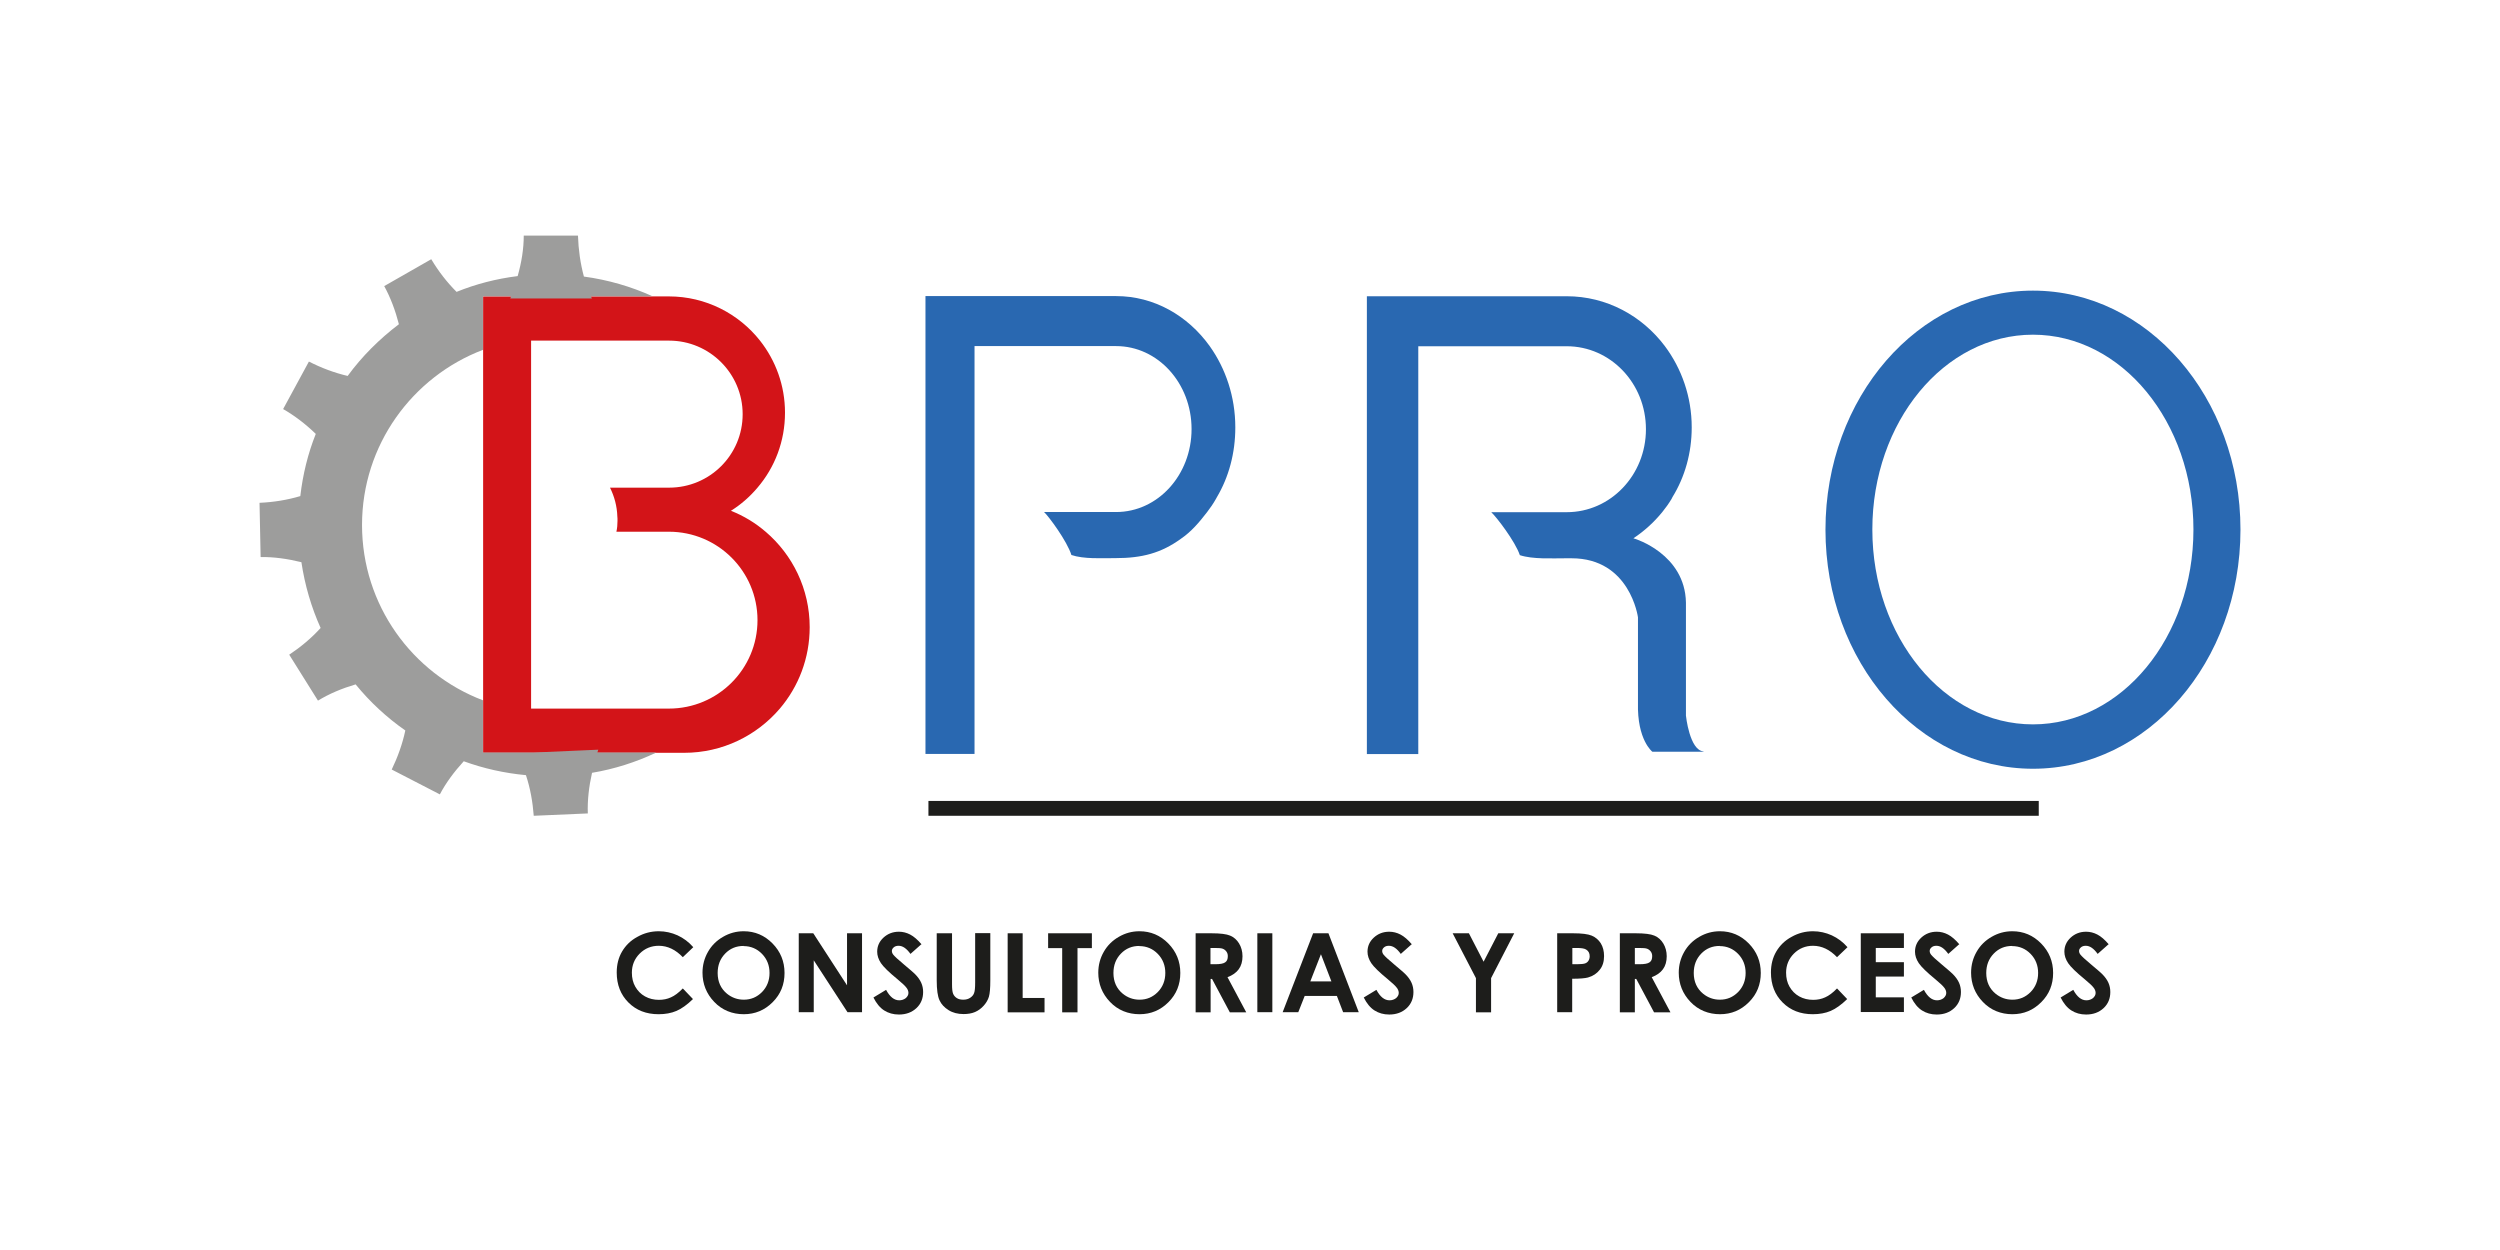 <?xml version="1.0" encoding="UTF-8"?>
<svg id="Capa_1" data-name="Capa 1" xmlns="http://www.w3.org/2000/svg" viewBox="0 0 160 80">
  <defs>
    <style>
      .cls-1 {
        fill: #9d9d9c;
      }

      .cls-2 {
        fill: none;
      }

      .cls-3 {
        fill: #2968b1;
      }

      .cls-4 {
        fill: #d31418;
      }

      .cls-5 {
        fill: #1d1d1b;
      }
    </style>
  </defs>
  <g>
    <path class="cls-5" d="M44.37,60.62l-.67.64c-.46-.48-.97-.73-1.54-.73-.48,0-.89.17-1.22.5-.33.33-.5.74-.5,1.22,0,.34.07.64.22.9.15.26.35.47.62.62.27.15.57.22.89.22.28,0,.53-.05.77-.16.23-.1.49-.29.76-.57l.65.68c-.37.36-.73.62-1.06.76-.33.14-.71.21-1.14.21-.79,0-1.43-.25-1.93-.75-.5-.5-.75-1.14-.75-1.92,0-.5.11-.95.34-1.34.23-.39.55-.71.98-.94.42-.24.88-.36,1.37-.36.42,0,.82.09,1.2.26.39.18.72.43,1,.75Z"/>
    <path class="cls-5" d="M47.6,59.6c.71,0,1.33.26,1.84.78s.77,1.15.77,1.89-.25,1.36-.76,1.87c-.51.51-1.12.77-1.85.77s-1.39-.26-1.89-.79c-.5-.52-.75-1.15-.75-1.87,0-.48.12-.93.35-1.33.23-.41.56-.73.96-.96.41-.24.85-.36,1.32-.36ZM47.59,60.54c-.47,0-.86.16-1.18.49-.32.33-.48.74-.48,1.24,0,.56.2,1,.6,1.33.31.25.67.38,1.07.38.46,0,.84-.16,1.17-.49.32-.33.48-.74.48-1.22s-.16-.89-.48-1.22c-.32-.33-.72-.5-1.18-.5Z"/>
    <path class="cls-5" d="M51.13,59.73h.92l2.16,3.33v-3.33h.96v5.05h-.93l-2.16-3.32v3.32h-.96v-5.05Z"/>
    <path class="cls-5" d="M58.98,60.42l-.71.63c-.25-.35-.5-.52-.76-.52-.13,0-.23.03-.31.1-.08.07-.12.14-.12.23s.03.16.09.24c.08.1.31.32.71.65.37.31.59.5.67.58.2.2.33.39.41.57s.12.38.12.59c0,.41-.14.76-.43,1.03s-.66.41-1.12.41c-.36,0-.67-.09-.94-.26s-.5-.45-.69-.83l.81-.49c.24.45.52.67.84.67.16,0,.3-.05.42-.14.11-.1.17-.21.17-.33,0-.11-.04-.23-.13-.34-.08-.11-.27-.29-.56-.53-.55-.45-.91-.8-1.07-1.04s-.24-.49-.24-.73c0-.35.13-.65.4-.9s.6-.38.99-.38c.25,0,.49.06.72.18.23.12.48.33.74.64Z"/>
    <path class="cls-5" d="M59.96,59.73h.97v3.27c0,.28.02.48.07.6.05.12.13.21.24.28.11.07.25.1.41.1.17,0,.32-.04.44-.12.12-.08.21-.18.25-.3.05-.12.07-.35.07-.69v-3.15h.97v3.01c0,.51-.03.86-.09,1.06-.06.2-.17.39-.33.57s-.35.32-.56.41-.46.13-.73.13c-.37,0-.69-.08-.96-.25s-.47-.38-.58-.63c-.12-.25-.18-.68-.18-1.28v-3.01Z"/>
    <path class="cls-5" d="M64.49,59.73h.96v4.14h1.4v.92h-2.36v-5.05Z"/>
    <path class="cls-5" d="M67.09,59.73h2.79v.95h-.92v4.11h-.98v-4.11h-.9v-.95Z"/>
    <path class="cls-5" d="M72.93,59.6c.71,0,1.33.26,1.84.78s.77,1.15.77,1.89-.25,1.36-.76,1.87c-.51.51-1.12.77-1.85.77s-1.39-.26-1.89-.79c-.5-.52-.75-1.15-.75-1.87,0-.48.12-.93.35-1.33.23-.41.56-.73.96-.96.41-.24.85-.36,1.32-.36ZM72.92,60.54c-.47,0-.86.16-1.18.49-.32.33-.48.74-.48,1.24,0,.56.2,1,.6,1.33.31.25.67.38,1.07.38.46,0,.84-.16,1.17-.49.32-.33.48-.74.48-1.22s-.16-.89-.48-1.22c-.32-.33-.72-.5-1.18-.5Z"/>
    <path class="cls-5" d="M76.52,59.73h1.02c.56,0,.96.05,1.19.15.24.1.43.27.57.5.14.23.22.51.22.82,0,.33-.08.61-.24.83-.16.22-.4.39-.72.51l1.2,2.25h-1.05l-1.14-2.14h-.09v2.14h-.96v-5.05ZM77.48,61.71h.3c.31,0,.52-.04.63-.12.12-.08.17-.21.17-.4,0-.11-.03-.21-.09-.29-.06-.08-.13-.14-.23-.18s-.27-.05-.53-.05h-.26v1.04Z"/>
    <path class="cls-5" d="M80.47,59.73h.96v5.05h-.96v-5.05Z"/>
    <path class="cls-5" d="M84.04,59.73h.98l1.94,5.05h-1l-.4-1.04h-2.06l-.41,1.04h-1l1.95-5.05ZM84.54,61.07l-.68,1.74h1.35l-.67-1.74Z"/>
    <path class="cls-5" d="M90.36,60.42l-.71.63c-.25-.35-.5-.52-.76-.52-.13,0-.23.03-.31.1-.08.07-.12.14-.12.23s.03.16.09.24c.08.1.31.32.71.65.37.31.59.5.67.58.2.2.33.39.41.57s.12.38.12.59c0,.41-.14.76-.43,1.03s-.66.41-1.12.41c-.36,0-.67-.09-.94-.26s-.5-.45-.69-.83l.81-.49c.24.45.52.67.84.67.16,0,.3-.05.42-.14.11-.1.17-.21.17-.33,0-.11-.04-.23-.13-.34-.08-.11-.27-.29-.56-.53-.55-.45-.91-.8-1.07-1.04s-.24-.49-.24-.73c0-.35.13-.65.4-.9s.6-.38.99-.38c.25,0,.49.06.72.18.23.12.48.33.74.64Z"/>
    <path class="cls-5" d="M92.98,59.73h1.03l.94,1.82.94-1.82h1.02l-1.48,2.87v2.19h-.97v-2.19l-1.49-2.87Z"/>
    <path class="cls-5" d="M99.66,59.73h1.02c.55,0,.95.05,1.19.15.24.1.44.27.58.49.14.23.21.5.21.82,0,.35-.09.65-.28.88-.18.23-.43.4-.75.49-.19.05-.52.08-1.01.08v2.14h-.96v-5.05ZM100.63,61.71h.31c.24,0,.41-.02.5-.05.09-.03.17-.09.22-.17s.08-.18.08-.29c0-.2-.08-.34-.23-.43-.11-.07-.31-.1-.61-.1h-.27v1.04Z"/>
    <path class="cls-5" d="M103.67,59.73h1.02c.56,0,.96.05,1.19.15.24.1.43.27.57.5.14.23.22.51.22.82,0,.33-.08.61-.24.83-.16.22-.4.39-.72.51l1.2,2.25h-1.05l-1.14-2.14h-.09v2.14h-.96v-5.05ZM104.64,61.71h.3c.31,0,.52-.04.63-.12.12-.08.17-.21.17-.4,0-.11-.03-.21-.09-.29-.06-.08-.13-.14-.23-.18s-.27-.05-.53-.05h-.26v1.04Z"/>
    <path class="cls-5" d="M110.08,59.6c.71,0,1.33.26,1.84.78s.77,1.15.77,1.89-.25,1.36-.76,1.87c-.51.51-1.12.77-1.85.77s-1.39-.26-1.89-.79c-.5-.52-.75-1.15-.75-1.87,0-.48.12-.93.35-1.33.23-.41.56-.73.96-.96.41-.24.85-.36,1.32-.36ZM110.06,60.54c-.47,0-.86.16-1.18.49-.32.33-.48.74-.48,1.24,0,.56.2,1,.6,1.33.31.25.67.38,1.07.38.46,0,.84-.16,1.17-.49.32-.33.48-.74.48-1.22s-.16-.89-.48-1.22c-.32-.33-.72-.5-1.18-.5Z"/>
    <path class="cls-5" d="M118.24,60.62l-.67.64c-.46-.48-.97-.73-1.54-.73-.48,0-.89.17-1.22.5-.33.33-.5.74-.5,1.22,0,.34.07.64.22.9.15.26.35.47.62.62.27.15.57.22.89.22.28,0,.53-.05.77-.16.23-.1.49-.29.76-.57l.65.68c-.37.36-.73.62-1.06.76-.33.14-.71.21-1.14.21-.79,0-1.43-.25-1.93-.75-.5-.5-.75-1.14-.75-1.92,0-.5.11-.95.34-1.34.23-.39.55-.71.98-.94.42-.24.88-.36,1.37-.36.42,0,.82.09,1.2.26.39.18.72.43,1,.75Z"/>
    <path class="cls-5" d="M119.09,59.73h2.76v.94h-1.8v.91h1.8v.92h-1.8v1.33h1.8v.94h-2.76v-5.05Z"/>
    <path class="cls-5" d="M125.4,60.42l-.71.63c-.25-.35-.5-.52-.76-.52-.13,0-.23.03-.31.1-.08.07-.12.14-.12.23s.03.16.09.24c.08.1.31.32.71.65.37.31.59.5.67.58.2.2.33.39.41.57s.12.38.12.59c0,.41-.14.76-.43,1.03s-.66.41-1.12.41c-.36,0-.67-.09-.94-.26s-.5-.45-.69-.83l.81-.49c.24.45.52.67.84.67.16,0,.3-.05.42-.14.11-.1.17-.21.17-.33,0-.11-.04-.23-.13-.34-.08-.11-.27-.29-.56-.53-.55-.45-.91-.8-1.07-1.04s-.24-.49-.24-.73c0-.35.13-.65.4-.9s.6-.38.99-.38c.25,0,.49.06.72.18.23.12.48.33.74.64Z"/>
    <path class="cls-5" d="M128.79,59.6c.71,0,1.33.26,1.84.78s.77,1.15.77,1.89-.25,1.36-.76,1.87c-.51.51-1.12.77-1.85.77s-1.39-.26-1.89-.79c-.5-.52-.75-1.15-.75-1.87,0-.48.12-.93.35-1.33.23-.41.56-.73.96-.96.41-.24.85-.36,1.32-.36ZM128.78,60.54c-.47,0-.86.16-1.18.49-.32.33-.48.74-.48,1.24,0,.56.2,1,.6,1.33.31.25.67.38,1.07.38.46,0,.84-.16,1.17-.49.32-.33.48-.74.48-1.22s-.16-.89-.48-1.22c-.32-.33-.72-.5-1.18-.5Z"/>
    <path class="cls-5" d="M134.96,60.42l-.71.63c-.25-.35-.5-.52-.76-.52-.13,0-.23.03-.31.1-.08.07-.12.14-.12.23s.03.16.09.24c.08.1.31.32.71.65.37.31.59.5.67.58.2.2.33.39.41.57s.12.38.12.59c0,.41-.14.76-.43,1.03s-.66.41-1.12.41c-.36,0-.67-.09-.94-.26s-.5-.45-.69-.83l.81-.49c.24.45.52.67.84.67.16,0,.3-.05.42-.14.11-.1.17-.21.17-.33,0-.11-.04-.23-.13-.34-.08-.11-.27-.29-.56-.53-.55-.45-.91-.8-1.07-1.04s-.24-.49-.24-.73c0-.35.13-.65.4-.9s.6-.38.99-.38c.25,0,.49.06.72.18.23.12.48.33.74.64Z"/>
  </g>
  <path class="cls-2" d="M49.01,34.04c-.66-.57-1.4-1.02-2.23-1.35.64-.4,1.21-.9,1.7-1.48,1.11-1.3,1.76-2.97,1.76-4.8,0-1.74-.6-3.34-1.6-4.61-1.36-1.72-3.47-2.83-5.83-2.83h-11.89v29.21h12.86c2.46,0,4.65-1.1,6.13-2.83,1.19-1.4,1.91-3.22,1.91-5.21,0-2.44-1.09-4.63-2.82-6.11ZM42.82,45.35h-8.83v-23.55h8.83c2.6,0,4.71,2.11,4.71,4.71s-2.1,4.7-4.71,4.7h-3.78c.28.56.45,1.19.47,1.85.01.08.01.16.01.24v.03c0,.24-.02.47-.07.7h3.36c3.13,0,5.67,2.53,5.67,5.66s-2.54,5.66-5.67,5.66Z"/>
  <path class="cls-2" d="M79.06,27.36c0,1.64-.42,3.18-1.18,4.46-.02.04-.04.08-.06.11-.17.3-.36.58-.57.85-.5.65-1.01,1.25-1.67,1.7.03.01-.03,0,0,0-1.27.92-2.5,1.24-4.18,1.24-.88,0-2.04.07-2.83-.2-.28-.89-1.44-2.46-1.75-2.75h4.61c2.67,0,4.83-2.37,4.83-5.31s-2.16-5.31-4.83-5.31h-9.06v26.1h-3.14v-29.3h12.2c2.43,0,4.59,1.25,5.99,3.2,1.02,1.43,1.64,3.24,1.64,5.2Z"/>
  <path class="cls-2" d="M109.02,48.11h-3.27s-.98-.75-.92-3.12v-5.48s-.5-3.78-4.25-3.78c-.12,0-.23,0-.35,0-.92,0-2.14.07-2.96-.2-.3-.89-1.51-2.46-1.83-2.75h4.83c2.8,0,5.07-2.37,5.07-5.31s-2.27-5.31-5.07-5.31h-9.5v26.1h-3.29v-29.3h12.79c2.55,0,4.82,1.25,6.28,3.19,1.07,1.43,1.72,3.24,1.72,5.2,0,1.64-.44,3.18-1.23,4.46-.02.04-.04.08-.06.12-.18.3-.38.58-.6.85-.53.65-1.15,1.21-1.84,1.67.03.01.06.03.09.03,0,0,3.21.97,3.27,4.08v7.24s.23,2.23,1.13,2.29Z"/>
  <path class="cls-2" d="M130.11,18.6c-7.34,0-13.28,6.84-13.28,15.3s5.94,15.3,13.28,15.3,13.28-6.84,13.28-15.3-5.94-15.3-13.28-15.3ZM130.11,46.36c-5.68,0-10.28-5.58-10.28-12.47s4.6-12.47,10.28-12.47,10.27,5.58,10.27,12.47-4.6,12.47-10.27,12.47Z"/>
  <path class="cls-2" d="M41.97,48.18c-1.28.6-2.65,1.04-4.08,1.28-.2.89-.3,1.76-.27,2.6l-3.46.15c-.07-.89-.22-1.76-.5-2.6-1.39-.13-2.72-.43-3.98-.89-.62.68-1.14,1.38-1.53,2.12l-3.08-1.59c.39-.81.69-1.65.87-2.5-1.19-.83-2.26-1.82-3.18-2.95-.88.26-1.69.6-2.41,1.04l-1.84-2.94c.75-.5,1.42-1.06,2.01-1.71-.59-1.31-1.01-2.73-1.23-4.21-.9-.22-1.76-.34-2.61-.33l-.07-3.47c.9-.04,1.77-.18,2.61-.43.16-1.39.49-2.73.99-3.98-.66-.64-1.36-1.17-2.09-1.59l1.65-3.04c.8.41,1.63.72,2.48.92.92-1.26,2.04-2.37,3.28-3.31-.23-.89-.54-1.71-.94-2.44l3.01-1.72c.46.77,1,1.47,1.62,2.09,1.23-.5,2.54-.84,3.91-1.01.25-.88.39-1.75.39-2.59h3.47c.03.89.15,1.77.38,2.62,1.55.21,3.02.64,4.39,1.26h-3.94s.04.09.06.14h-5.22s.03-.1.06-.14h-1.81v3.43c-4.52,1.72-7.74,6.09-7.74,11.21s3.21,9.5,7.74,11.22v3.34h3.28l4.1-.18c-.02.06-.04.11-.06.18h3.72Z"/>
  <path class="cls-4" d="M49.01,34.04c-.66-.57-1.4-1.02-2.23-1.35.64-.4,1.21-.9,1.7-1.48,1.11-1.3,1.76-2.97,1.76-4.8,0-1.74-.6-3.34-1.6-4.61-1.36-1.72-3.47-2.83-5.83-2.83h-11.89v29.21h12.86c2.46,0,4.65-1.1,6.13-2.83,1.19-1.4,1.91-3.22,1.91-5.21,0-2.44-1.09-4.63-2.82-6.11M42.82,45.35h-8.83v-23.55h8.83c2.6,0,4.71,2.11,4.71,4.71s-2.1,4.7-4.71,4.7h-3.78c.28.56.45,1.19.47,1.85.01.08.01.16.01.24v.03c0,.24-.02.47-.07.7h3.36c3.13,0,5.67,2.53,5.67,5.66s-2.54,5.66-5.67,5.66"/>
  <path class="cls-3" d="M79.06,27.36c0,1.64-.42,3.18-1.18,4.46-.02.04-.04.08-.06.11-.17.3-.36.58-.57.85-.5.65-1.01,1.25-1.67,1.7.03.01-.03,0,0,0-1.27.92-2.5,1.24-4.18,1.24-.88,0-2.04.07-2.83-.2-.28-.89-1.44-2.46-1.75-2.75h4.61c2.67,0,4.83-2.37,4.83-5.31s-2.16-5.31-4.83-5.31h-9.06v26.1h-3.14v-29.3h12.2c2.43,0,4.59,1.25,5.99,3.2,1.02,1.43,1.64,3.24,1.64,5.2"/>
  <path class="cls-3" d="M109.02,48.11h-3.27s-.98-.75-.92-3.12v-5.48s-.5-3.78-4.25-3.78c-.12,0-.23,0-.35,0-.92,0-2.14.07-2.96-.2-.3-.89-1.51-2.46-1.83-2.75h4.83c2.8,0,5.07-2.37,5.07-5.31s-2.27-5.31-5.07-5.31h-9.5v26.1h-3.29v-29.3h12.79c2.55,0,4.82,1.25,6.28,3.19,1.07,1.43,1.72,3.24,1.72,5.2,0,1.64-.44,3.18-1.23,4.46-.02.04-.04.08-.06.12-.18.3-.38.58-.6.85-.53.65-1.15,1.21-1.84,1.67.03.01.06.03.09.03,0,0,3.21.97,3.27,4.08v7.24s.23,2.23,1.13,2.29"/>
  <path class="cls-3" d="M130.11,18.6c-7.34,0-13.28,6.84-13.28,15.3s5.94,15.3,13.28,15.3,13.28-6.84,13.28-15.3-5.94-15.3-13.28-15.3M130.11,46.36c-5.68,0-10.28-5.58-10.28-12.47s4.6-12.47,10.28-12.47,10.27,5.58,10.27,12.47-4.6,12.47-10.27,12.47"/>
  <path class="cls-1" d="M41.97,48.18c-1.28.6-2.65,1.04-4.08,1.28-.2.89-.3,1.76-.27,2.6l-3.46.15c-.07-.89-.22-1.76-.5-2.6-1.39-.13-2.72-.43-3.98-.89-.62.68-1.14,1.38-1.53,2.12l-3.08-1.59c.39-.81.69-1.65.87-2.5-1.19-.83-2.26-1.82-3.18-2.95-.88.26-1.69.6-2.41,1.04l-1.84-2.94c.75-.5,1.42-1.06,2.01-1.71-.59-1.31-1.01-2.73-1.23-4.21-.9-.22-1.76-.34-2.61-.33l-.07-3.47c.9-.04,1.77-.18,2.61-.43.16-1.39.49-2.73.99-3.98-.66-.64-1.36-1.17-2.09-1.59l1.65-3.04c.8.41,1.63.72,2.48.92.92-1.26,2.04-2.37,3.28-3.31-.23-.89-.54-1.71-.94-2.44l3.01-1.72c.46.77,1,1.47,1.62,2.09,1.23-.5,2.54-.84,3.91-1.01.25-.88.39-1.75.39-2.59h3.47c.03.89.15,1.77.38,2.62,1.55.21,3.02.64,4.39,1.26h-3.94s.04.09.06.14h-5.22s.03-.1.06-.14h-1.81v3.43c-4.52,1.72-7.74,6.09-7.74,11.21s3.21,9.5,7.74,11.22v3.34h3.28l4.1-.18c-.02.06-.04.11-.06.18h3.72Z"/>
  <rect class="cls-5" x="59.42" y="51.26" width="71.06" height=".95"/>
</svg>